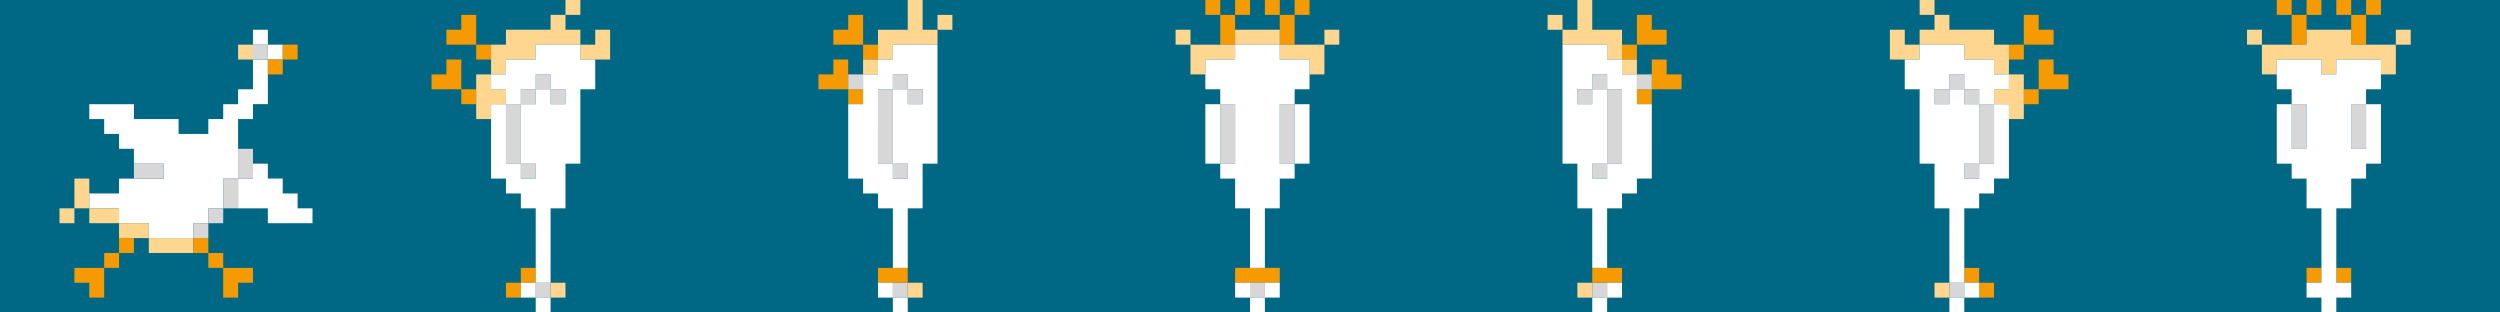 <svg xmlns="http://www.w3.org/2000/svg" viewBox="0 0 504 63"><path fill="#006784" d="M0 0h504v63H0z"/><g fill="#FFF"><path d="M51 6h3v3h-3zM54 9h3v3h-3zM51 12v6h-3v3h-3v3h-3v3h-6v-3h-9v-3h-9v3h3v3h3v3h3v3h6v3h-9v3h-6v3h6v3h6v3h9v-3h3v-3h3v-6h3V24h3v-3h3v-9zM60 42v-3h-3v-3h-3v-3h-3v3h-3v6h6v3h9v-3z"/></g><g fill="#D7D7D7"><path d="M51 9h3v3h-3zM48 30h3v3h-3zM48 33h3v3h-3zM45 36h3v3h-3zM45 39h3v3h-3zM42 42h3v3h-3zM39 45h3v3h-3zM30 33h3v3h-3zM27 33h3v3h-3z"/></g><g fill="#FFD690"><path d="M48 9h3v3h-3zM36 48h-6v3h9v-3zM27 45h-3v3h6v-3zM21 42h-3v3h6v-3zM15 36v6h3v-6zM12 42h3v3h-3z"/></g><g fill="#F59B01"><path d="M57 9h3v3h-3zM54 12h3v3h-3z"/><g><path d="M39 48h3v3h-3zM42 51h3v3h-3zM48 54h-3v6h3v-3h3v-3zM24 48h3v3h-3zM21 51h3v3h-3zM18 54h-3v3h3v3h3v-6z"/></g></g><g fill="#D7D7D7"><path d="M108 57h3v3h-3zM105 33h3v3h-3zM102 30h3v3h-3zM102 27h3v3h-3zM102 24h3v3h-3zM102 21h3v3h-3zM105 18h3v3h-3zM108 15h3v3h-3zM111 18h3v3h-3z"/></g><g fill="#F59B01"><path d="M102 57h3v3h-3zM105 54h3v3h-3zM93 18h3v3h-3zM90 12v3h-3v3h6v-6zM96 9h3v3h-3zM93 3v3h-3v3h6V3z"/></g><g fill="#FFD690"><path d="M111 57h3v3h-3zM96 18v6h3v-3h3v-3h-3v-3h-3zM114 0h3v3h-3zM114 6V3h-3v3h-9v3h-3v6h3v-3h6V9h9V6zM120 6v3h-3v3h6V6z"/></g><g fill="#FFF"><path d="M108 60h3v3h-3zM105 57h3v3h-3zM117 12V9h-9v3h-6v3h-3v3h3v3h3v-3h3v-3h3v3h3v3h-3v-3h-3v3h-3v12h3v3h-3v-3h-3V21h-3v15h3v3h3v3h3v15h3V42h3v-9h3V18h3v-6z"/></g><path fill="#FFD690" d="M189 3h3v3h-3z"/><path fill="#D7D7D7" d="M180 57h3v3h-3zM180 33h3v3h-3zM177 30h3v3h-3zM177 27h3v3h-3zM177 24h3v3h-3zM177 21h3v3h-3zM177 18h3v3h-3zM180 15h3v3h-3zM183 18h3v3h-3z"/><path fill="#F59B01" d="M180 54h-3v3h6v-3zM171 18h3v3h-3zM168 12v3h-3v3h6v-6zM174 9h3v3h-3zM171 3v3h-3v3h6V3z"/><path fill="#FFD690" d="M183 57h3v3h-3zM174 12h3v3h-3zM186 6V0h-3v6h-6v6h3V9h9V6z"/><path fill="#FFF" d="M180 60h3v3h-3zM177 57h3v3h-3z"/><path fill="#D7D7D7" d="M171 15h3v3h-3z"/><path d="M186 9h-6v3h-3v3h-3v6h-3v15h3v3h3v3h3v12h3V42h3v-9h3V9h-3zm0 12h-3v-3h-3v15h3v3h-3v-3h-3V18h3v-3h3v3h3v3z" fill="#FFF"/><g fill="#F59B01"><path d="M249 54h3v3h-3zM252 54h3v3h-3zM255 54h3v3h-3zM246 6h3v3h-3zM246 3h3v3h-3zM249 0h3v3h-3zM243 0h3v3h-3zM258 6h3v3h-3zM258 3h3v3h-3zM255 0h3v3h-3zM261 0h3v3h-3z"/></g><g fill="#D7D7D7"><path d="M252 57h3v3h-3zM246 30h3v3h-3zM246 27h3v3h-3zM246 24h3v3h-3zM246 21h3v3h-3zM258 30h3v3h-3zM258 27h3v3h-3zM258 24h3v3h-3zM258 21h3v3h-3z"/></g><g fill="#FFD690"><path d="M267 6h3v3h-3zM261 9h-3v3h6v3h3V9h-3zM255 6h-6v3h9V6zM243 9h-3v6h3v-3h6V9h-3zM237 6h3v3h-3z"/></g><g fill="#FFF"><path d="M252 60h3v3h-3zM255 57h3v3h-3zM249 57h3v3h-3zM246 27v-6h-3v12h3v-3zM261 27v6h3V21h-3v3z"/><path d="M261 12h-3V9h-9v3h-6v6h3v3h3v12h-3v3h3v6h3v12h3V42h3v-6h3v-3h-3V21h3v-3h3v-6z"/></g><path fill="#FFD690" d="M312 3h3v3h-3z"/><path fill="#D7D7D7" d="M321 57h3v3h-3zM321 33h3v3h-3zM324 30h3v3h-3zM324 27h3v3h-3zM324 24h3v3h-3zM324 21h3v3h-3zM324 18h3v3h-3zM321 15h3v3h-3zM318 18h3v3h-3z"/><path fill="#F59B01" d="M324 54h-3v3h6v-3zM330 18h3v3h-3zM336 12v3h3v3h-6v-6zM327 9h3v3h-3zM333 3v3h3v3h-6V3z"/><path fill="#FFD690" d="M318 57h3v3h-3zM327 12h3v3h-3zM324 6h-3V0h-3v6h-3v3h9v3h3V6z"/><path fill="#FFF" d="M321 60h3v3h-3zM324 57h3v3h-3z"/><path fill="#D7D7D7" d="M330 15h3v3h-3z"/><path d="M330 21v-6h-3v-3h-3V9h-9v24h3v9h3v12h3V42h3v-3h3v-3h3V21h-3zm-9 12h3V18h-3v3h-3v-3h3v-3h3v3h3v15h-3v3h-3v-3z" fill="#FFF"/><g fill="#D7D7D7"><path d="M393 57h3v3h-3zM396 33h3v3h-3zM399 30h3v3h-3zM399 27h3v3h-3zM399 24h3v3h-3zM399 21h3v3h-3zM396 18h3v3h-3zM393 15h3v3h-3zM390 18h3v3h-3z"/></g><g fill="#F59B01"><path d="M399 57h3v3h-3zM396 54h3v3h-3zM408 18h3v3h-3zM414 12v3h3v3h-6v-6zM405 9h3v3h-3zM411 3v3h3v3h-6V3z"/></g><g fill="#FFD690"><path d="M390 57h3v3h-3zM405 15v3h-3v3h3v3h3v-9zM405 9h-3V6h-9V3h-3v3h-3v3h9v3h6v3h3v-3zM387 0h3v3h-3zM384 6h-3v6h6V9h-3z"/></g><g fill="#FFF"><path d="M393 60h3v3h-3zM396 57h3v3h-3zM405 18v-3h-3v-3h-6V9h-9v3h-3v6h3v15h3v9h3v15h3V42h3v-3h3v-3h3V21h-3v12h-3v3h-3v-3h3V21h-3v-3h-3v3h-3v-3h3v-3h3v3h3v3h3v-3z"/></g><path fill="#F59B01" d="M465 54h3v3h-3zM471 54h3v3h-3zM462 3v6h3V3zM465 0h3v3h-3zM459 0h3v3h-3zM474 3v6h3V3zM471 0h3v3h-3zM477 0h3v3h-3z"/><path fill="#D7D7D7" d="M462 27h3v3h-3zM462 24h3v3h-3zM462 21h3v3h-3zM474 27h3v3h-3zM474 24h3v3h-3zM474 21h3v3h-3z"/><g fill="#FFD690"><path d="M483 6h3v3h-3zM477 9h-3V6h-9v3h-9v6h3v-3h9v3h3v-3h9v3h3V9h-3zM453 6h3v3h-3z"/></g><path fill="#FFF" d="M477 12h-6v3h-3v-3h-9v6h3v3h3v9h-3v-9h-3v12h3v3h3v6h3v15h-3v3h3v3h3v-3h3v-3h-3V42h3v-6h3v-3h3V21h-3v9h-3v-9h3v-3h3v-6z"/></svg>